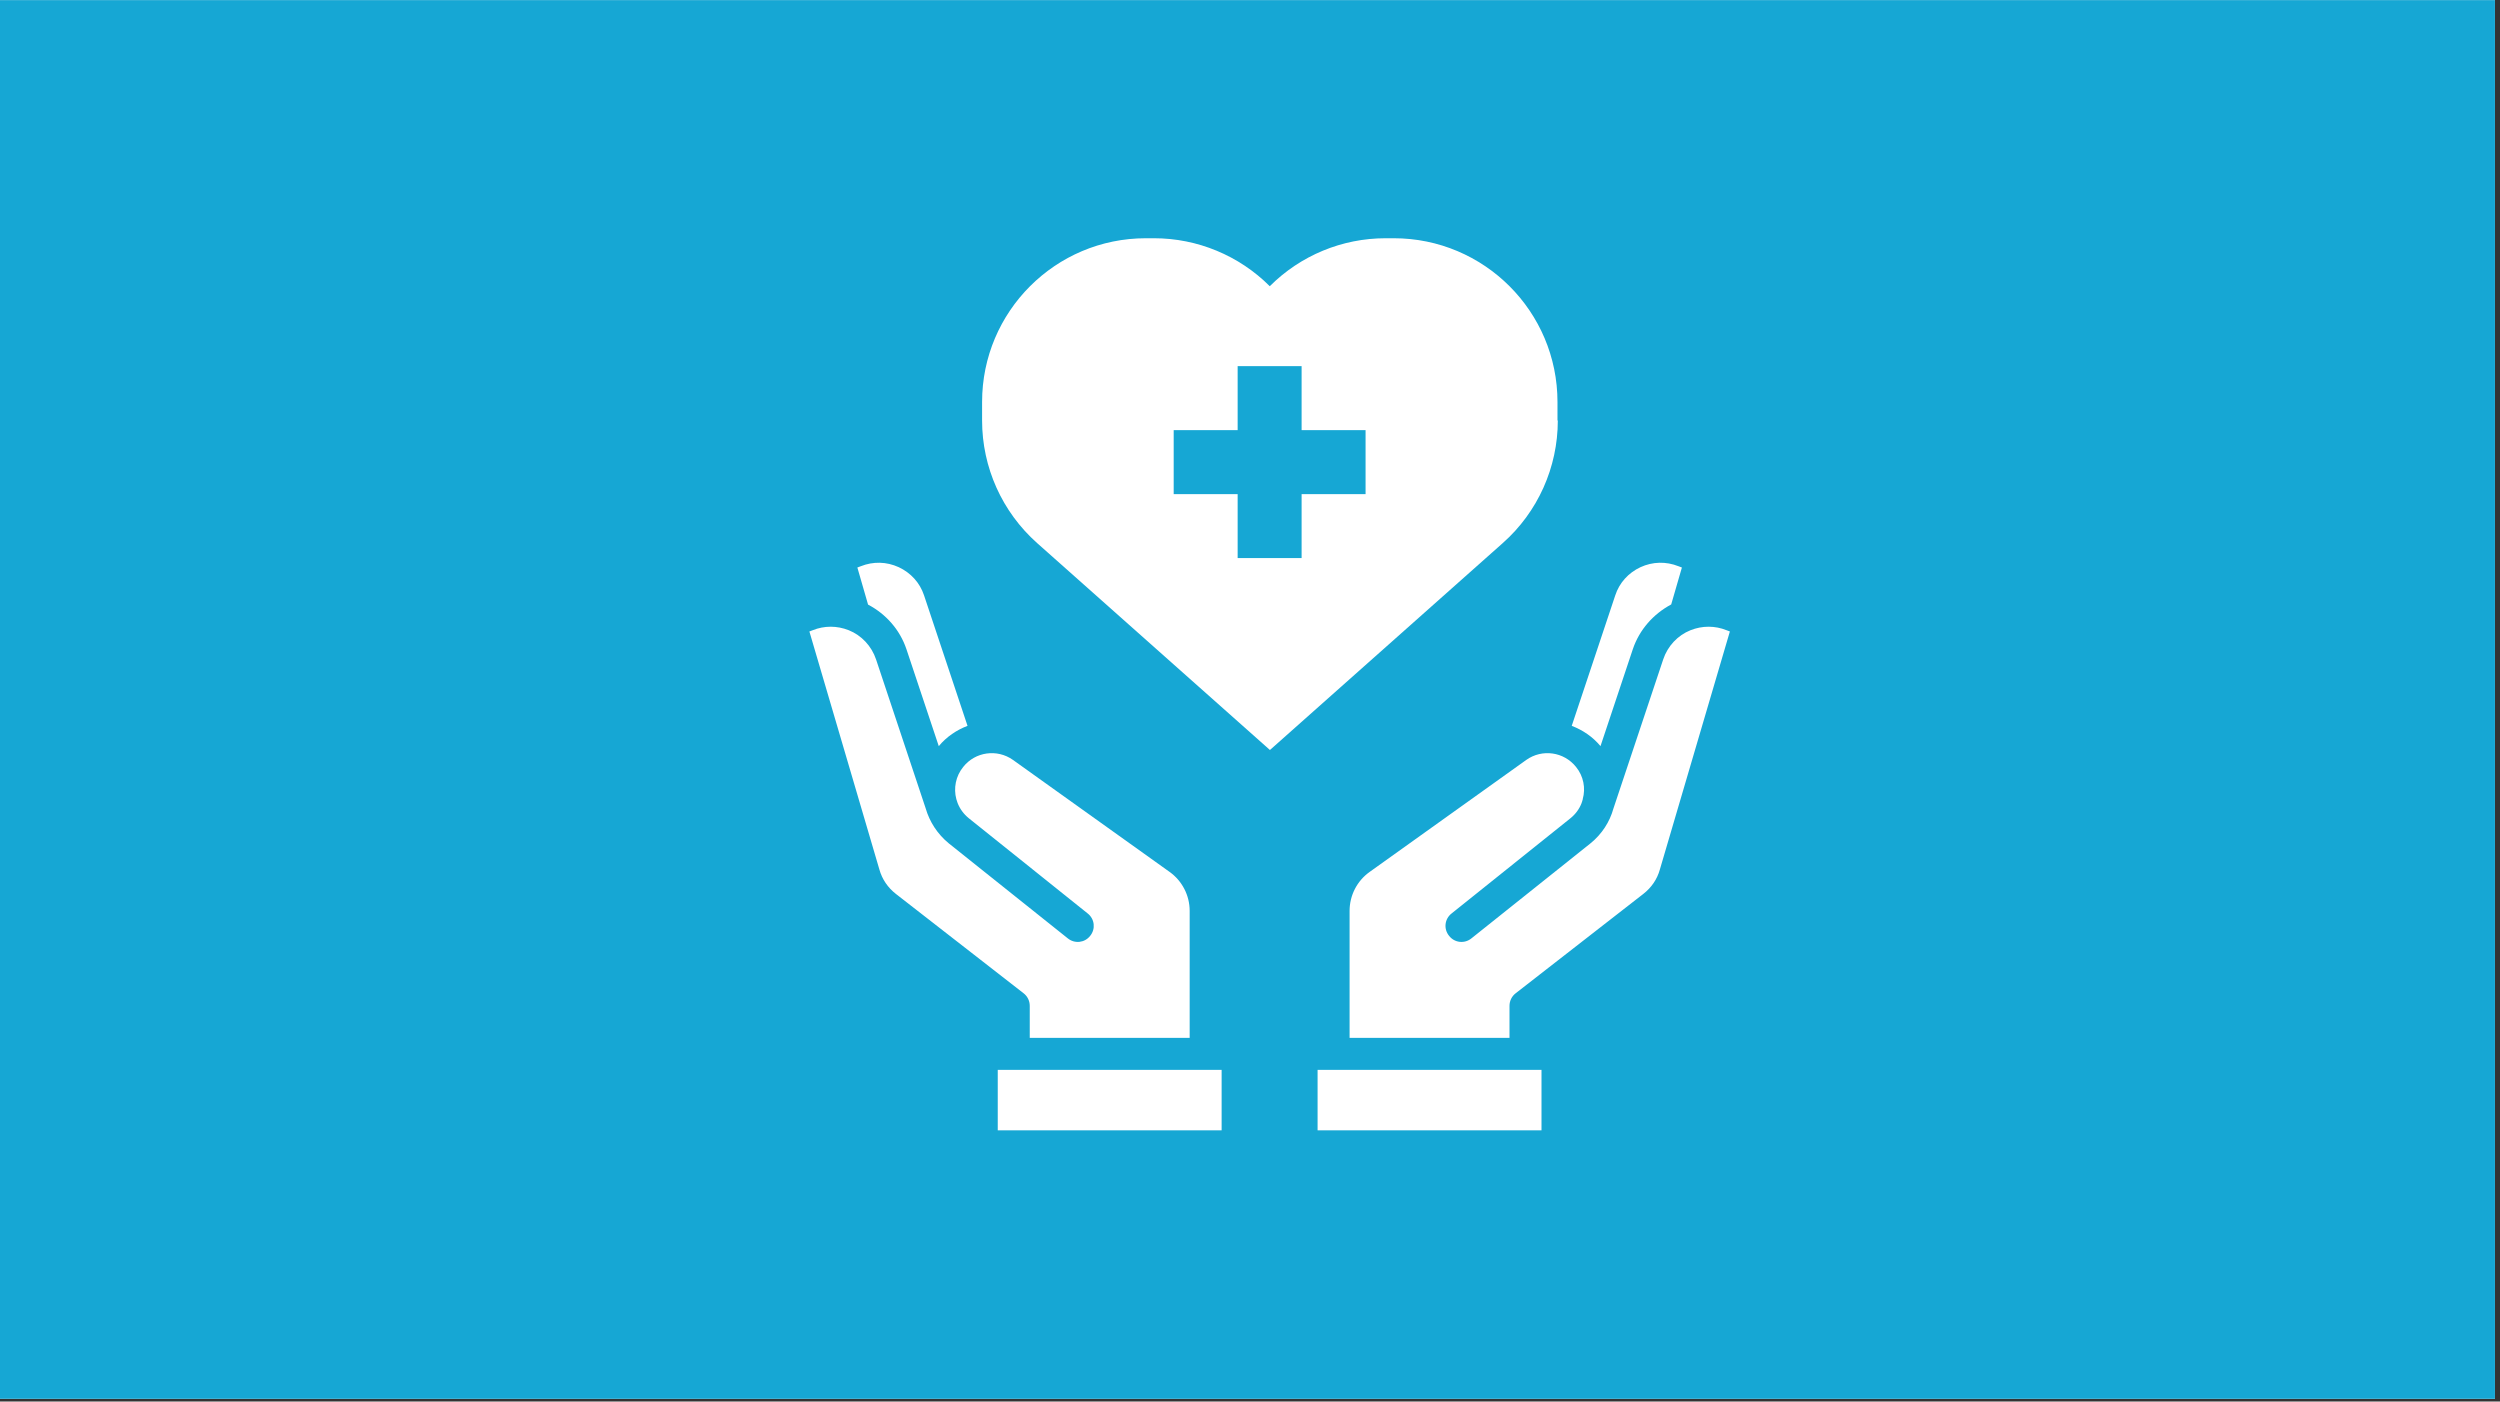 <svg xmlns="http://www.w3.org/2000/svg" xmlns:xlink="http://www.w3.org/1999/xlink" width="330" viewBox="0 0 247.5 138.75" height="185" preserveAspectRatio="xMidYMid meet"><rect x="0" y="0" width="247.5" height="138.75" fill="#333333" stroke="none"/><defs><clipPath id="c1d3e4e02f"><path d="M 0 0.016 L 247 0.016 L 247 138.484 L 0 138.484 Z M 0 0.016 " clip-rule="nonzero"></path></clipPath><clipPath id="c0a61ad3e4"><path d="M 124 64.445 L 127.699 64.445 L 127.699 68 L 124 68 Z M 124 64.445 " clip-rule="nonzero"></path></clipPath><clipPath id="81b3074d87"><path d="M 98 105 L 121 105 L 121 111.906 L 98 111.906 Z M 98 105 " clip-rule="nonzero"></path></clipPath><clipPath id="e842cb6fcd"><path d="M 133 62 L 171.82 62 L 171.82 103 L 133 103 Z M 133 62 " clip-rule="nonzero"></path></clipPath><clipPath id="c1ae46d9a5"><path d="M 130 105 L 153 105 L 153 111.906 L 130 111.906 Z M 130 105 " clip-rule="nonzero"></path></clipPath><clipPath id="87e9c28cfe"><path d="M 97 23.586 L 155 23.586 L 155 75 L 97 75 Z M 97 23.586 " clip-rule="nonzero"></path></clipPath></defs><g clip-path="url(#c1d3e4e02f)"><path fill="#ffffff" d="M 0 0.016 L 247 0.016 L 247 138.484 L 0 138.484 Z M 0 0.016 " fill-opacity="1" fill-rule="nonzero"></path><path fill="#16a7d4" d="M 0 0.016 L 247 0.016 L 247 138.484 L 0 138.484 Z M 0 0.016 " fill-opacity="1" fill-rule="nonzero"></path></g><g clip-path="url(#c0a61ad3e4)"><path fill="#ffffff" d="M 127.188 66.176 L 127.074 66.176 L 127.074 64.73 C 127.074 64.574 126.945 64.445 126.785 64.445 L 124.938 64.445 C 124.797 64.445 124.68 64.547 124.656 64.68 C 124.52 64.703 124.418 64.82 124.418 64.965 L 124.418 65.828 L 124.246 65.828 C 124.184 65.828 124.125 65.852 124.082 65.895 C 124.039 65.941 124.016 65.996 124.016 66.059 L 124.016 67.156 C 124.016 67.316 124.145 67.445 124.305 67.445 L 124.418 67.445 L 124.418 67.617 C 124.418 67.777 124.547 67.906 124.707 67.906 L 126.555 67.906 C 126.672 67.906 126.777 67.832 126.82 67.73 C 126.961 67.711 127.074 67.59 127.074 67.445 L 127.188 67.445 C 127.285 67.445 127.363 67.367 127.363 67.27 L 127.363 66.348 C 127.363 66.254 127.285 66.176 127.188 66.176 Z M 125.805 64.871 L 126.645 65.715 L 126.094 65.715 C 125.934 65.715 125.805 65.582 125.805 65.426 Z M 124.535 64.965 C 124.535 64.867 124.613 64.789 124.707 64.789 L 125.688 64.789 L 125.688 65.426 C 125.688 65.648 125.871 65.828 126.094 65.828 L 126.727 65.828 L 126.727 66.176 L 124.535 66.176 Z M 126.551 66.598 L 126.379 67.059 C 126.367 67.082 126.348 67.098 126.324 67.098 C 126.301 67.098 126.277 67.082 126.27 67.059 L 126.098 66.598 C 126.086 66.57 126.102 66.535 126.129 66.523 C 126.16 66.512 126.191 66.527 126.203 66.559 L 126.324 66.875 L 126.441 66.559 C 126.453 66.527 126.488 66.512 126.516 66.523 C 126.547 66.535 126.562 66.57 126.551 66.598 Z M 125.977 66.578 L 125.977 67.039 C 125.977 67.066 125.961 67.086 125.938 67.094 C 125.93 67.098 125.926 67.098 125.918 67.098 C 125.902 67.098 125.883 67.09 125.875 67.074 L 125.629 66.75 L 125.629 67.039 C 125.629 67.07 125.605 67.098 125.574 67.098 C 125.543 67.098 125.516 67.07 125.516 67.039 L 125.516 66.578 C 125.516 66.555 125.531 66.531 125.555 66.523 C 125.578 66.516 125.605 66.523 125.621 66.543 L 125.863 66.867 L 125.863 66.578 C 125.863 66.547 125.887 66.52 125.918 66.52 C 125.949 66.52 125.977 66.547 125.977 66.578 Z M 125.363 67.094 C 125.355 67.098 125.348 67.098 125.344 67.098 C 125.32 67.098 125.297 67.082 125.289 67.059 L 125.258 66.984 L 125.078 66.984 L 125.051 67.059 C 125.039 67.09 125.008 67.105 124.977 67.094 C 124.945 67.082 124.93 67.051 124.941 67.02 L 125.113 66.559 C 125.125 66.535 125.145 66.52 125.168 66.52 C 125.195 66.52 125.215 66.535 125.223 66.559 L 125.398 67.02 C 125.406 67.051 125.391 67.082 125.363 67.094 Z M 124.246 66.176 C 124.184 66.176 124.129 66.121 124.129 66.059 C 124.129 66.027 124.145 66 124.164 65.977 C 124.188 65.957 124.215 65.945 124.246 65.945 L 124.418 65.945 L 124.418 66.176 Z M 124.363 66.926 L 124.363 66.695 C 124.363 66.598 124.438 66.52 124.535 66.52 L 124.648 66.52 C 124.746 66.52 124.824 66.598 124.824 66.695 C 124.824 66.727 124.797 66.75 124.766 66.75 C 124.734 66.75 124.707 66.727 124.707 66.695 C 124.707 66.664 124.684 66.637 124.648 66.637 L 124.535 66.637 C 124.504 66.637 124.477 66.664 124.477 66.695 L 124.477 66.926 C 124.477 66.957 124.504 66.984 124.535 66.984 L 124.648 66.984 C 124.684 66.984 124.707 66.957 124.707 66.926 C 124.707 66.895 124.734 66.867 124.766 66.867 C 124.797 66.867 124.824 66.895 124.824 66.926 C 124.824 67.02 124.746 67.098 124.648 67.098 L 124.535 67.098 C 124.438 67.098 124.363 67.02 124.363 66.926 Z M 126.727 67.617 C 126.727 67.633 126.727 67.645 126.723 67.656 C 126.703 67.734 126.637 67.789 126.555 67.789 L 124.707 67.789 C 124.613 67.789 124.535 67.711 124.535 67.617 L 124.535 67.445 L 126.727 67.445 Z M 127.035 67.094 C 127.031 67.098 127.023 67.098 127.016 67.098 C 126.992 67.098 126.969 67.082 126.961 67.059 L 126.934 66.984 L 126.754 66.984 L 126.723 67.059 C 126.711 67.09 126.68 67.105 126.648 67.094 C 126.617 67.082 126.605 67.051 126.613 67.02 L 126.789 66.559 C 126.797 66.535 126.816 66.52 126.844 66.52 C 126.867 66.52 126.887 66.535 126.898 66.559 L 127.07 67.02 C 127.082 67.051 127.066 67.082 127.035 67.094 Z M 127.035 67.094 " fill-opacity="1" fill-rule="nonzero"></path></g><path fill="#ffffff" d="M 125.121 66.867 L 125.215 66.867 L 125.168 66.742 Z M 125.121 66.867 " fill-opacity="1" fill-rule="nonzero"></path><path fill="#ffffff" d="M 126.797 66.867 L 126.891 66.867 L 126.844 66.742 Z M 126.797 66.867 " fill-opacity="1" fill-rule="nonzero"></path><g clip-path="url(#81b3074d87)"><path fill="#ffffff" d="M 98.777 105.914 L 120.941 105.914 L 120.941 112.246 L 98.777 112.246 Z M 98.777 105.914 " fill-opacity="1" fill-rule="nonzero"></path></g><path fill="#ffffff" d="M 89.738 64.273 L 92.938 73.867 C 93.711 72.934 94.711 72.27 95.785 71.859 L 91.48 58.938 C 91.066 57.688 90.164 56.707 88.977 56.152 C 87.773 55.598 86.445 55.566 85.211 56.059 L 84.879 56.184 L 85.938 59.855 C 87.711 60.789 89.09 62.344 89.738 64.273 Z M 89.738 64.273 " fill-opacity="1" fill-rule="nonzero"></path><path fill="#ffffff" d="M 101.945 99.578 L 101.945 102.746 L 117.777 102.746 L 117.777 90.176 C 117.777 88.641 117.031 87.199 115.781 86.312 L 100.281 75.23 C 98.715 74.121 96.547 74.422 95.359 75.926 C 94.613 76.844 94.391 78.031 94.676 79.109 L 94.758 79.363 L 94.805 79.504 C 95.027 80.074 95.406 80.598 95.914 81.008 L 107.676 90.43 C 108.371 90.969 108.484 91.965 107.93 92.645 C 107.391 93.344 106.395 93.453 105.711 92.898 L 93.934 83.496 C 92.793 82.559 92.02 81.34 91.637 80.012 L 86.73 65.285 C 86.285 63.957 85.289 62.895 84.023 62.391 C 82.867 61.93 81.602 61.93 80.461 62.391 L 80.129 62.516 L 87.062 86.09 C 87.332 87.055 87.902 87.879 88.691 88.496 L 101.328 98.328 C 101.723 98.629 101.945 99.09 101.945 99.578 Z M 101.945 99.578 " fill-opacity="1" fill-rule="nonzero"></path><g clip-path="url(#e842cb6fcd)"><path fill="#ffffff" d="M 170.926 62.391 C 169.785 61.93 168.52 61.93 167.363 62.391 C 166.098 62.895 165.098 63.957 164.656 65.285 L 159.73 80.043 C 159.367 81.355 158.594 82.574 157.453 83.496 L 145.672 92.898 C 144.992 93.453 143.996 93.344 143.457 92.645 C 142.902 91.965 143.012 90.969 143.711 90.43 L 155.473 81.008 C 155.965 80.613 156.344 80.105 156.566 79.535 C 156.582 79.473 156.598 79.41 156.629 79.348 C 156.629 79.332 156.691 79.172 156.691 79.141 L 156.691 79.109 C 156.992 78.031 156.773 76.844 156.027 75.926 C 154.824 74.422 152.672 74.121 151.105 75.23 L 135.605 86.312 C 134.352 87.199 133.609 88.641 133.609 90.176 L 133.609 102.746 L 149.441 102.746 L 149.441 99.578 C 149.441 99.09 149.664 98.629 150.059 98.328 L 162.691 88.496 C 163.484 87.879 164.055 87.055 164.324 86.09 L 171.258 62.516 Z M 170.926 62.391 " fill-opacity="1" fill-rule="nonzero"></path></g><path fill="#ffffff" d="M 158.449 73.867 L 161.648 64.273 C 162.297 62.344 163.676 60.789 165.449 59.84 L 166.508 56.184 L 166.176 56.059 C 164.941 55.566 163.609 55.598 162.406 56.152 C 161.219 56.707 160.316 57.688 159.906 58.953 L 155.602 71.859 C 156.676 72.27 157.676 72.934 158.449 73.867 Z M 158.449 73.867 " fill-opacity="1" fill-rule="nonzero"></path><g clip-path="url(#c1ae46d9a5)"><path fill="#ffffff" d="M 130.441 105.914 L 152.609 105.914 L 152.609 112.246 L 130.441 112.246 Z M 130.441 105.914 " fill-opacity="1" fill-rule="nonzero"></path></g><g clip-path="url(#87e9c28cfe)"><path fill="#ffffff" d="M 154.191 41.633 L 154.191 39.797 C 154.191 30.836 146.926 23.586 137.98 23.586 L 137.172 23.586 C 132.863 23.586 128.75 25.293 125.707 28.336 C 122.668 25.293 118.535 23.586 114.246 23.586 L 113.438 23.586 C 104.477 23.586 97.227 30.852 97.227 39.797 L 97.227 41.633 C 97.227 46.273 99.207 50.676 102.672 53.762 L 125.723 74.25 L 148.777 53.762 C 152.242 50.691 154.223 46.273 154.223 41.633 Z M 135.191 48.918 L 128.859 48.918 L 128.859 55.25 L 122.527 55.25 L 122.527 48.918 L 116.195 48.918 L 116.195 42.582 L 122.527 42.582 L 122.527 36.25 L 128.859 36.25 L 128.859 42.582 L 135.191 42.582 Z M 135.191 48.918 " fill-opacity="1" fill-rule="nonzero"></path></g></svg>